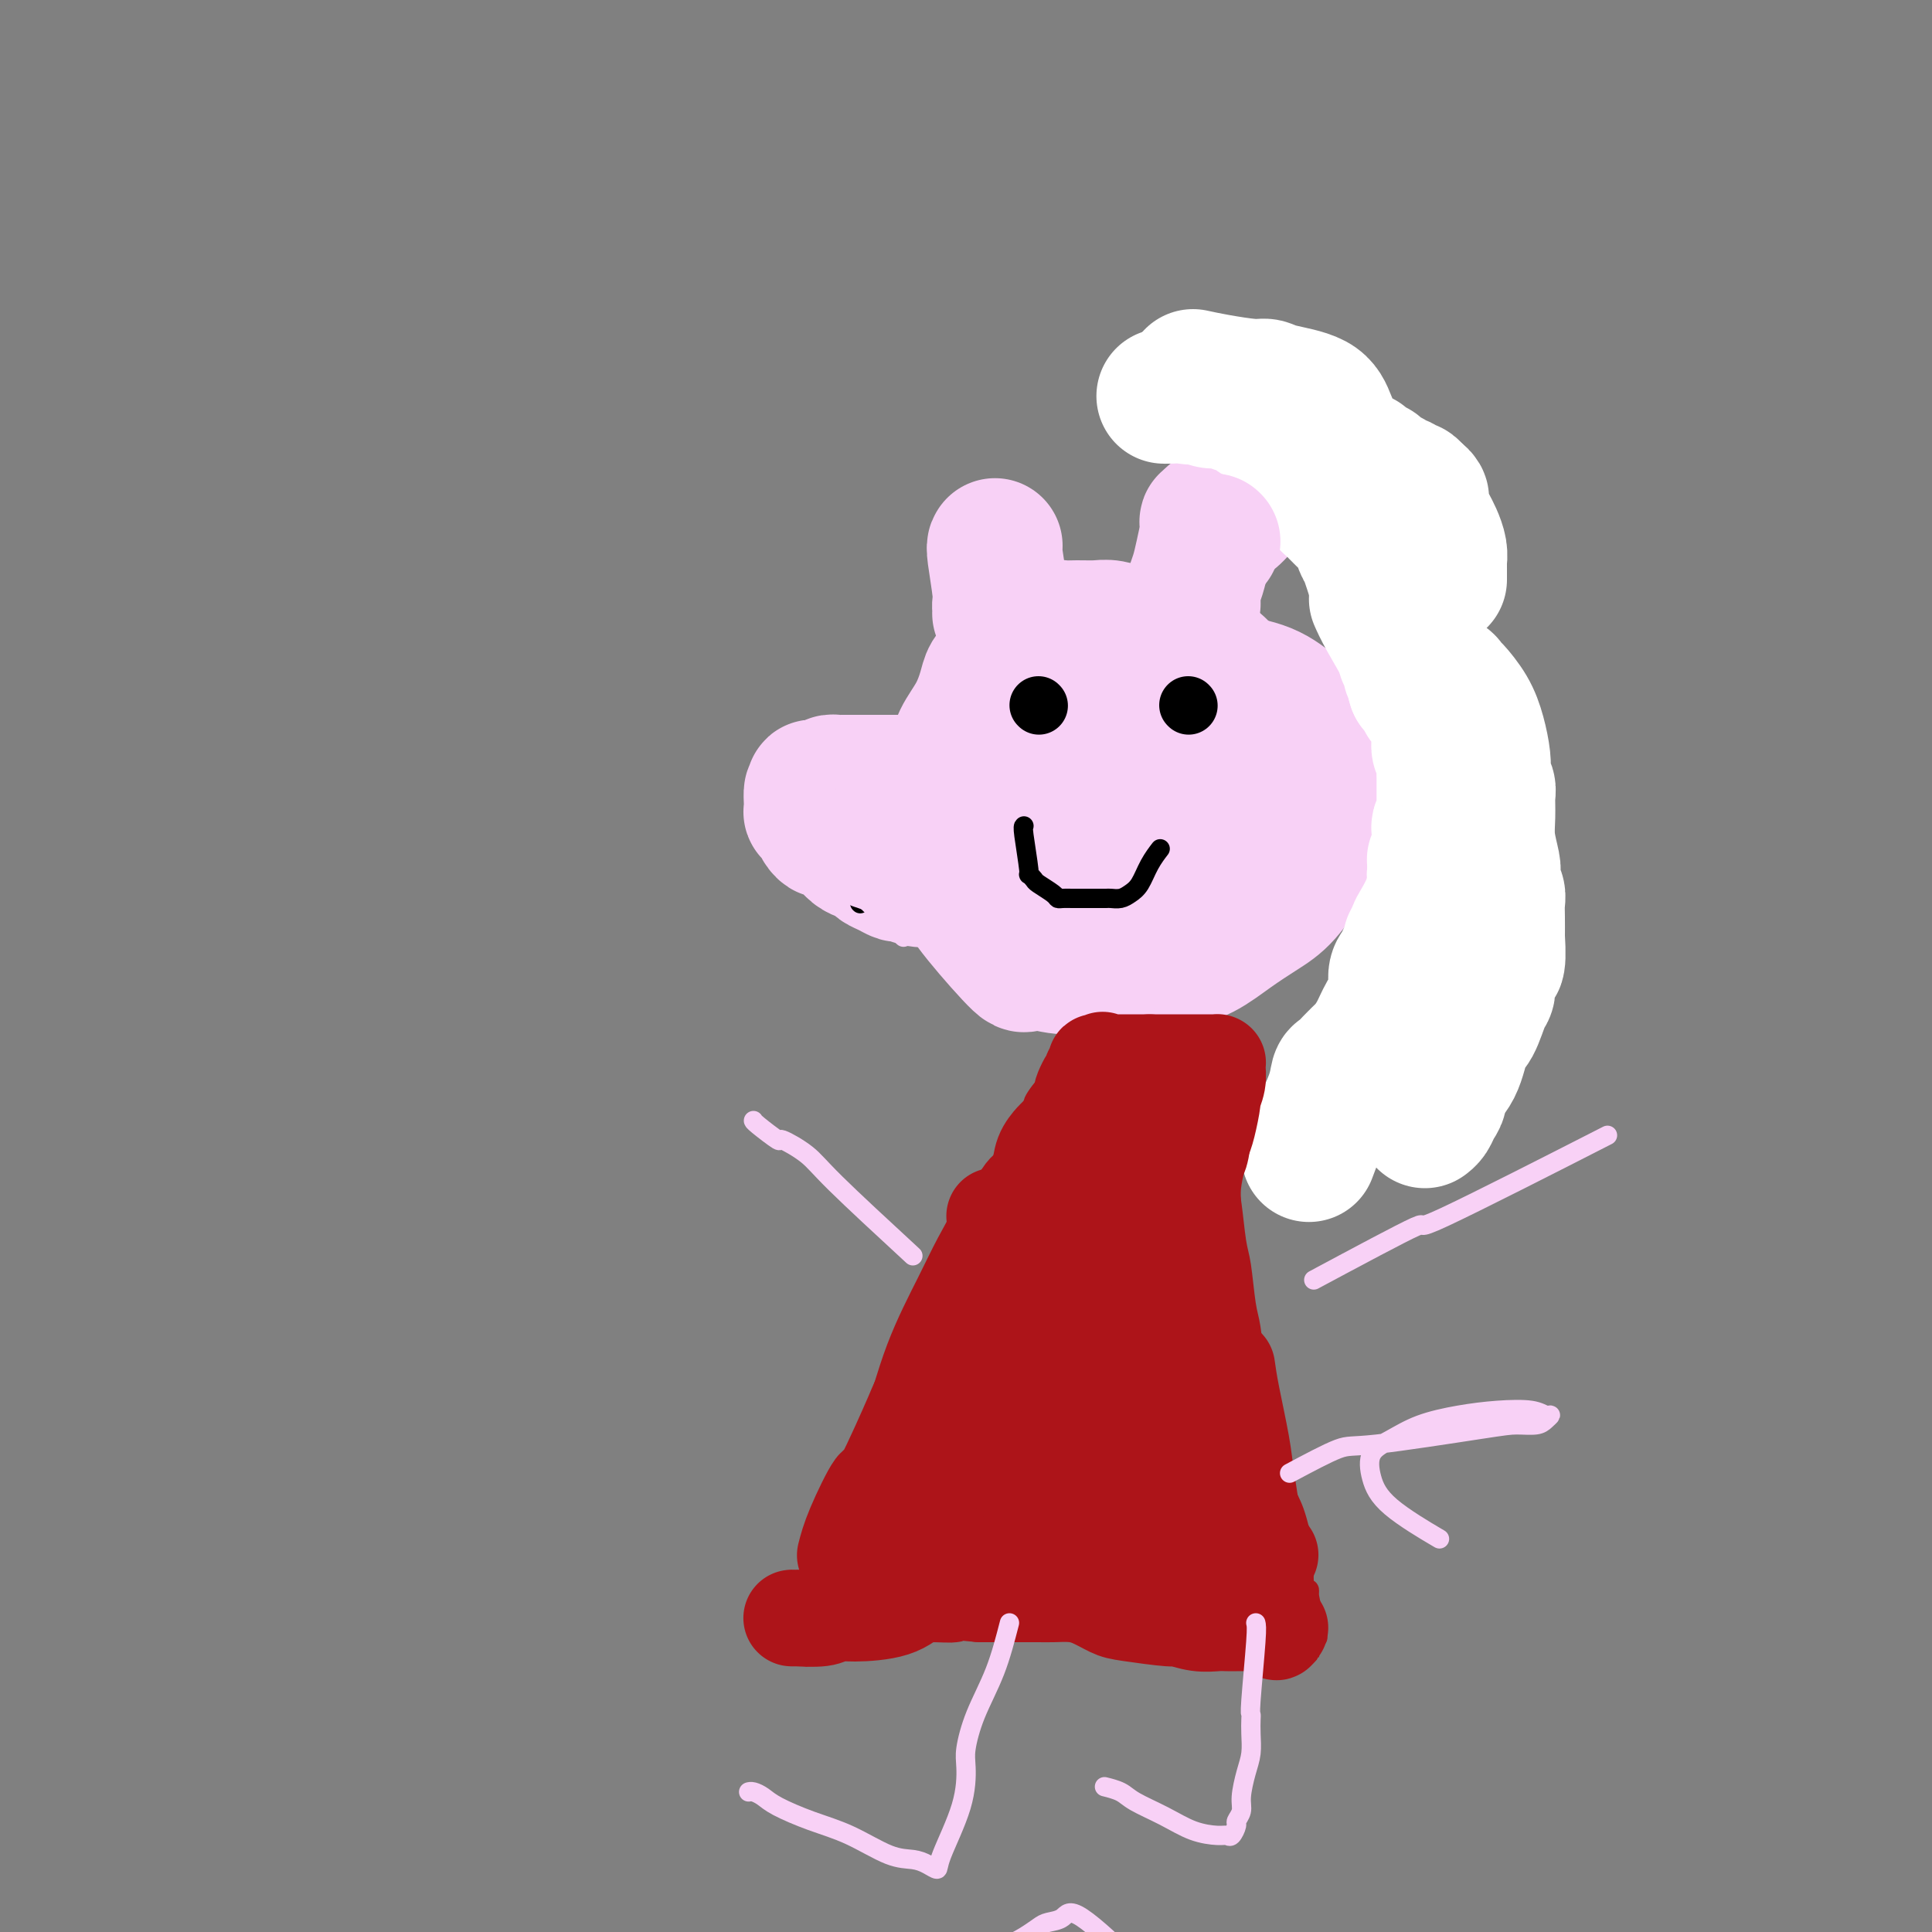<svg viewBox='0 0 400 400' version='1.1' xmlns='http://www.w3.org/2000/svg' xmlns:xlink='http://www.w3.org/1999/xlink'><rect x="0" y="0" width="400" height="400" fill="#808080" stroke="none"/><g fill='none' stroke='#000000' stroke-width='4' stroke-linecap='round' stroke-linejoin='round'><path d='M404,49c0.000,0.000 0.100,0.100 0.1,0.1'/></g>
<g fill='none' stroke='#F8D1F6' stroke-width='28' stroke-linecap='round' stroke-linejoin='round'><path d='M261,148c-1.415,-1.317 -2.830,-2.634 -4,-4c-1.170,-1.366 -2.094,-2.782 -3,-4c-0.906,-1.218 -1.792,-2.238 -3,-3c-1.208,-0.762 -2.736,-1.266 -4,-2c-1.264,-0.734 -2.262,-1.698 -3,-2c-0.738,-0.302 -1.216,0.059 -2,0c-0.784,-0.059 -1.875,-0.538 -3,-1c-1.125,-0.462 -2.286,-0.909 -3,-1c-0.714,-0.091 -0.981,0.172 -2,0c-1.019,-0.172 -2.789,-0.780 -4,-1c-1.211,-0.220 -1.864,-0.054 -3,0c-1.136,0.054 -2.754,-0.005 -4,0c-1.246,0.005 -2.119,0.074 -3,0c-0.881,-0.074 -1.770,-0.291 -3,0c-1.230,0.291 -2.801,1.091 -4,2c-1.199,0.909 -2.025,1.929 -3,3c-0.975,1.071 -2.100,2.194 -3,3c-0.900,0.806 -1.575,1.296 -2,2c-0.425,0.704 -0.598,1.622 -1,3c-0.402,1.378 -1.031,3.217 -2,5c-0.969,1.783 -2.277,3.509 -3,5c-0.723,1.491 -0.862,2.745 -1,4'/><path d='M198,157c-1.541,3.678 -1.894,4.372 -2,6c-0.106,1.628 0.036,4.190 0,6c-0.036,1.810 -0.249,2.869 0,5c0.249,2.131 0.960,5.335 2,8c1.040,2.665 2.408,4.791 5,8c2.592,3.209 6.407,7.501 8,9c1.593,1.499 0.963,0.206 2,0c1.037,-0.206 3.742,0.674 6,1c2.258,0.326 4.069,0.097 6,0c1.931,-0.097 3.981,-0.062 6,0c2.019,0.062 4.006,0.151 6,0c1.994,-0.151 3.995,-0.543 6,-1c2.005,-0.457 4.014,-0.978 6,-2c1.986,-1.022 3.949,-2.545 6,-4c2.051,-1.455 4.188,-2.843 6,-4c1.812,-1.157 3.298,-2.083 5,-4c1.702,-1.917 3.620,-4.826 5,-7c1.380,-2.174 2.221,-3.614 3,-5c0.779,-1.386 1.496,-2.719 2,-4c0.504,-1.281 0.793,-2.509 1,-4c0.207,-1.491 0.330,-3.246 0,-5c-0.330,-1.754 -1.115,-3.505 -2,-5c-0.885,-1.495 -1.872,-2.732 -3,-4c-1.128,-1.268 -2.396,-2.568 -4,-4c-1.604,-1.432 -3.542,-2.995 -6,-4c-2.458,-1.005 -5.435,-1.452 -8,-2c-2.565,-0.548 -4.718,-1.197 -7,-1c-2.282,0.197 -4.694,1.238 -7,2c-2.306,0.762 -4.505,1.244 -7,3c-2.495,1.756 -5.284,4.788 -7,7c-1.716,2.212 -2.358,3.606 -3,5'/><path d='M223,157c-2.269,4.099 -2.941,8.347 -3,11c-0.059,2.653 0.495,3.713 1,7c0.505,3.287 0.961,8.802 4,13c3.039,4.198 8.662,7.079 12,7c3.338,-0.079 4.391,-3.117 6,-5c1.609,-1.883 3.775,-2.612 6,-5c2.225,-2.388 4.511,-6.436 6,-9c1.489,-2.564 2.183,-3.645 3,-6c0.817,-2.355 1.757,-5.983 2,-8c0.243,-2.017 -0.212,-2.423 -1,-4c-0.788,-1.577 -1.910,-4.324 -3,-6c-1.090,-1.676 -2.150,-2.281 -4,-3c-1.850,-0.719 -4.491,-1.552 -7,-2c-2.509,-0.448 -4.885,-0.511 -8,0c-3.115,0.511 -6.967,1.598 -10,3c-3.033,1.402 -5.246,3.121 -7,5c-1.754,1.879 -3.047,3.919 -4,5c-0.953,1.081 -1.565,1.202 -2,2c-0.435,0.798 -0.694,2.274 0,4c0.694,1.726 2.342,3.703 3,5c0.658,1.297 0.326,1.914 4,4c3.674,2.086 11.355,5.640 16,7c4.645,1.360 6.256,0.525 9,-1c2.744,-1.525 6.621,-3.741 9,-6c2.379,-2.259 3.260,-4.560 4,-7c0.740,-2.440 1.339,-5.018 1,-7c-0.339,-1.982 -1.617,-3.366 -3,-5c-1.383,-1.634 -2.872,-3.517 -5,-5c-2.128,-1.483 -4.894,-2.567 -8,-3c-3.106,-0.433 -6.553,-0.217 -10,0'/><path d='M234,148c-4.443,-0.036 -6.550,1.374 -9,3c-2.450,1.626 -5.244,3.467 -7,5c-1.756,1.533 -2.473,2.759 -3,4c-0.527,1.241 -0.865,2.497 -1,3c-0.135,0.503 -0.068,0.251 0,0'/><path d='M242,157c-2.114,1.672 -4.227,3.345 -5,4c-0.773,0.655 -0.204,0.294 -1,2c-0.796,1.706 -2.956,5.480 -4,8c-1.044,2.520 -0.973,3.786 -1,5c-0.027,1.214 -0.152,2.377 0,3c0.152,0.623 0.579,0.706 1,1c0.421,0.294 0.834,0.798 1,1c0.166,0.202 0.083,0.101 0,0'/><path d='M206,113c-0.113,0.138 -0.226,0.275 0,2c0.226,1.725 0.793,5.037 1,7c0.207,1.963 0.056,2.579 0,3c-0.056,0.421 -0.015,0.649 0,1c0.015,0.351 0.004,0.825 0,1c-0.004,0.175 -0.001,0.050 0,0c0.001,-0.050 0.001,-0.025 0,0'/><path d='M257,105c-0.787,0.848 -1.574,1.695 -2,2c-0.426,0.305 -0.493,0.067 -1,0c-0.507,-0.067 -1.456,0.038 -2,0c-0.544,-0.038 -0.685,-0.219 -1,0c-0.315,0.219 -0.805,0.838 -1,1c-0.195,0.162 -0.094,-0.132 0,0c0.094,0.132 0.183,0.690 0,2c-0.183,1.310 -0.637,3.373 -1,5c-0.363,1.627 -0.633,2.818 -1,4c-0.367,1.182 -0.830,2.355 -1,3c-0.170,0.645 -0.045,0.760 0,1c0.045,0.240 0.012,0.603 0,1c-0.012,0.397 -0.003,0.828 0,1c0.003,0.172 0.002,0.086 0,0'/><path d='M200,162c-1.435,0.000 -2.870,0.000 -4,0c-1.130,-0.000 -1.955,-0.000 -2,0c-0.045,0.000 0.689,0.000 0,0c-0.689,-0.000 -2.800,-0.000 -4,0c-1.200,0.000 -1.490,0.000 -2,0c-0.510,-0.000 -1.240,-0.000 -2,0c-0.760,0.000 -1.551,0.000 -2,0c-0.449,-0.000 -0.558,-0.000 -1,0c-0.442,0.000 -1.218,0.000 -2,0c-0.782,-0.000 -1.572,-0.000 -2,0c-0.428,0.000 -0.496,0.000 -1,0c-0.504,-0.000 -1.444,-0.001 -2,0c-0.556,0.001 -0.726,0.003 -1,0c-0.274,-0.003 -0.651,-0.011 -1,0c-0.349,0.011 -0.671,0.041 -1,0c-0.329,-0.041 -0.665,-0.155 -1,0c-0.335,0.155 -0.667,0.577 -1,1'/><path d='M171,163c-4.668,0.088 -1.839,-0.193 -1,0c0.839,0.193 -0.312,0.860 -1,1c-0.688,0.140 -0.913,-0.248 -1,0c-0.087,0.248 -0.034,1.131 0,2c0.034,0.869 0.051,1.726 0,2c-0.051,0.274 -0.170,-0.033 0,0c0.170,0.033 0.630,0.407 1,1c0.370,0.593 0.651,1.405 1,2c0.349,0.595 0.764,0.971 1,1c0.236,0.029 0.291,-0.291 1,0c0.709,0.291 2.073,1.191 3,2c0.927,0.809 1.417,1.526 2,2c0.583,0.474 1.260,0.705 2,1c0.740,0.295 1.544,0.652 2,1c0.456,0.348 0.563,0.685 1,1c0.437,0.315 1.204,0.606 2,1c0.796,0.394 1.621,0.890 2,1c0.379,0.110 0.314,-0.167 1,0c0.686,0.167 2.124,0.777 3,1c0.876,0.223 1.188,0.060 2,0c0.812,-0.060 2.122,-0.015 3,0c0.878,0.015 1.323,0.000 2,0c0.677,-0.000 1.585,0.015 2,0c0.415,-0.015 0.338,-0.059 1,0c0.662,0.059 2.064,0.222 3,0c0.936,-0.222 1.406,-0.829 2,-1c0.594,-0.171 1.313,0.094 2,0c0.687,-0.094 1.344,-0.547 2,-1'/><path d='M209,180c3.823,-0.182 0.881,-0.637 0,-1c-0.881,-0.363 0.300,-0.633 1,-1c0.700,-0.367 0.919,-0.829 1,-1c0.081,-0.171 0.023,-0.049 0,0c-0.023,0.049 -0.012,0.024 0,0'/></g>
<g fill='none' stroke='#FFFFFF' stroke-width='28' stroke-linecap='round' stroke-linejoin='round'><path d='M285,124c0.430,0.975 0.860,1.950 2,4c1.140,2.050 2.992,5.175 4,7c1.008,1.825 1.174,2.349 2,3c0.826,0.651 2.314,1.429 3,2c0.686,0.571 0.572,0.935 1,1c0.428,0.065 1.400,-0.168 2,0c0.600,0.168 0.830,0.737 1,1c0.170,0.263 0.280,0.221 1,1c0.720,0.779 2.048,2.379 3,4c0.952,1.621 1.527,3.264 2,5c0.473,1.736 0.845,3.566 1,5c0.155,1.434 0.094,2.472 0,3c-0.094,0.528 -0.222,0.544 0,1c0.222,0.456 0.795,1.351 1,2c0.205,0.649 0.041,1.052 0,2c-0.041,0.948 0.041,2.442 0,4c-0.041,1.558 -0.203,3.180 0,5c0.203,1.820 0.772,3.838 1,5c0.228,1.162 0.114,1.468 0,2c-0.114,0.532 -0.227,1.289 0,2c0.227,0.711 0.793,1.376 1,2c0.207,0.624 0.056,1.206 0,2c-0.056,0.794 -0.016,1.798 0,3c0.016,1.202 0.008,2.601 0,4'/><path d='M310,194c0.456,7.493 -0.406,5.226 -1,5c-0.594,-0.226 -0.922,1.588 -1,3c-0.078,1.412 0.094,2.422 0,3c-0.094,0.578 -0.453,0.725 -1,2c-0.547,1.275 -1.280,3.678 -2,5c-0.720,1.322 -1.425,1.561 -2,3c-0.575,1.439 -1.018,4.077 -2,6c-0.982,1.923 -2.501,3.132 -3,4c-0.499,0.868 0.024,1.396 0,2c-0.024,0.604 -0.594,1.286 -1,2c-0.406,0.714 -0.648,1.462 -1,2c-0.352,0.538 -0.815,0.868 -1,1c-0.185,0.132 -0.093,0.066 0,0'/><path d='M271,239c0.532,-1.438 1.063,-2.875 2,-5c0.937,-2.125 2.278,-4.936 3,-7c0.722,-2.064 0.824,-3.379 1,-4c0.176,-0.621 0.428,-0.546 1,-1c0.572,-0.454 1.466,-1.436 2,-2c0.534,-0.564 0.709,-0.709 1,-1c0.291,-0.291 0.699,-0.727 1,-1c0.301,-0.273 0.497,-0.384 1,-1c0.503,-0.616 1.315,-1.736 2,-3c0.685,-1.264 1.244,-2.671 2,-4c0.756,-1.329 1.709,-2.579 2,-4c0.291,-1.421 -0.081,-3.015 0,-4c0.081,-0.985 0.614,-1.363 1,-2c0.386,-0.637 0.625,-1.532 1,-2c0.375,-0.468 0.887,-0.508 1,-1c0.113,-0.492 -0.173,-1.436 0,-2c0.173,-0.564 0.807,-0.749 1,-1c0.193,-0.251 -0.053,-0.567 0,-1c0.053,-0.433 0.406,-0.982 1,-2c0.594,-1.018 1.429,-2.505 2,-4c0.571,-1.495 0.877,-2.999 1,-4c0.123,-1.001 0.061,-1.501 0,-2'/><path d='M297,181c1.177,-4.507 0.118,-3.274 0,-3c-0.118,0.274 0.704,-0.413 1,-1c0.296,-0.587 0.065,-1.076 0,-2c-0.065,-0.924 0.035,-2.284 0,-3c-0.035,-0.716 -0.206,-0.789 0,-1c0.206,-0.211 0.787,-0.560 1,-1c0.213,-0.440 0.057,-0.970 0,-1c-0.057,-0.030 -0.016,0.442 0,0c0.016,-0.442 0.005,-1.796 0,-3c-0.005,-1.204 -0.005,-2.258 0,-3c0.005,-0.742 0.015,-1.172 0,-2c-0.015,-0.828 -0.057,-2.053 0,-3c0.057,-0.947 0.211,-1.614 0,-2c-0.211,-0.386 -0.789,-0.489 -1,-1c-0.211,-0.511 -0.057,-1.428 0,-2c0.057,-0.572 0.016,-0.797 0,-1c-0.016,-0.203 -0.008,-0.384 0,-1c0.008,-0.616 0.017,-1.667 0,-2c-0.017,-0.333 -0.061,0.052 0,0c0.061,-0.052 0.228,-0.540 0,-1c-0.228,-0.460 -0.850,-0.893 -1,-1c-0.150,-0.107 0.171,0.112 0,0c-0.171,-0.112 -0.833,-0.555 -1,-1c-0.167,-0.445 0.163,-0.893 0,-1c-0.163,-0.107 -0.817,0.126 -1,0c-0.183,-0.126 0.105,-0.611 0,-1c-0.105,-0.389 -0.601,-0.683 -1,-1c-0.399,-0.317 -0.699,-0.659 -1,-1'/><path d='M293,142c-0.863,-2.588 -0.021,-1.058 0,-1c0.021,0.058 -0.778,-1.356 -1,-2c-0.222,-0.644 0.132,-0.520 0,-1c-0.132,-0.480 -0.752,-1.566 -1,-2c-0.248,-0.434 -0.124,-0.217 0,0'/><path d='M247,78c1.401,0.304 2.802,0.608 5,1c2.198,0.392 5.194,0.873 7,1c1.806,0.127 2.423,-0.100 3,0c0.577,0.100 1.114,0.527 3,1c1.886,0.473 5.121,0.991 7,2c1.879,1.009 2.401,2.509 3,4c0.599,1.491 1.274,2.973 2,4c0.726,1.027 1.503,1.599 2,2c0.497,0.401 0.716,0.632 1,1c0.284,0.368 0.635,0.872 1,1c0.365,0.128 0.746,-0.119 1,0c0.254,0.119 0.383,0.605 1,1c0.617,0.395 1.724,0.698 2,1c0.276,0.302 -0.277,0.602 0,1c0.277,0.398 1.384,0.895 2,1c0.616,0.105 0.743,-0.183 1,0c0.257,0.183 0.646,0.836 1,1c0.354,0.164 0.672,-0.162 1,0c0.328,0.162 0.665,0.813 1,1c0.335,0.187 0.667,-0.089 1,0c0.333,0.089 0.666,0.545 1,1'/><path d='M293,102c2.035,1.380 1.124,1.332 1,2c-0.124,0.668 0.541,2.054 1,3c0.459,0.946 0.711,1.454 1,2c0.289,0.546 0.613,1.130 1,2c0.387,0.870 0.836,2.026 1,3c0.164,0.974 0.044,1.766 0,2c-0.044,0.234 -0.012,-0.091 0,0c0.012,0.091 0.003,0.599 0,1c-0.003,0.401 -0.001,0.695 0,1c0.001,0.305 0.000,0.621 0,1c-0.000,0.379 -0.000,0.823 0,1c0.000,0.177 0.000,0.089 0,0'/><path d='M285,121c-0.756,-2.394 -1.512,-4.788 -2,-6c-0.488,-1.212 -0.708,-1.242 -1,-2c-0.292,-0.758 -0.656,-2.245 -1,-3c-0.344,-0.755 -0.669,-0.779 -1,-1c-0.331,-0.221 -0.668,-0.638 -1,-1c-0.332,-0.362 -0.658,-0.669 -1,-1c-0.342,-0.331 -0.700,-0.685 -1,-1c-0.300,-0.315 -0.541,-0.592 -1,-1c-0.459,-0.408 -1.134,-0.948 -2,-2c-0.866,-1.052 -1.923,-2.615 -3,-4c-1.077,-1.385 -2.175,-2.593 -3,-4c-0.825,-1.407 -1.376,-3.012 -2,-4c-0.624,-0.988 -1.322,-1.360 -2,-2c-0.678,-0.640 -1.335,-1.549 -2,-2c-0.665,-0.451 -1.337,-0.446 -2,-1c-0.663,-0.554 -1.319,-1.668 -2,-2c-0.681,-0.332 -1.389,0.117 -2,0c-0.611,-0.117 -1.126,-0.801 -2,-1c-0.874,-0.199 -2.107,0.086 -3,0c-0.893,-0.086 -1.447,-0.543 -2,-1'/><path d='M249,82c-3.006,-1.392 -2.021,-0.373 -2,0c0.021,0.373 -0.922,0.100 -2,0c-1.078,-0.100 -2.290,-0.027 -3,0c-0.710,0.027 -0.917,0.008 -1,0c-0.083,-0.008 -0.041,-0.004 0,0'/></g>
<g fill='none' stroke='#F8D1F6' stroke-width='28' stroke-linecap='round' stroke-linejoin='round'><path d='M251,112c0.000,0.000 0.100,0.100 0.1,0.1'/></g>
<g fill='none' stroke='#000000' stroke-width='4' stroke-linecap='round' stroke-linejoin='round'><path d='M175,164c0.000,0.000 0.100,0.100 0.1,0.1'/><path d='M178,187c0.000,0.000 0.100,0.100 0.1,0.1'/></g>
<g fill='none' stroke='#000000' stroke-width='12' stroke-linecap='round' stroke-linejoin='round'><path d='M215,146c0.000,0.000 0.100,0.100 0.1,0.1'/><path d='M246,146c0.000,0.000 0.100,0.100 0.1,0.1'/></g>
<g fill='none' stroke='#000000' stroke-width='4' stroke-linecap='round' stroke-linejoin='round'><path d='M212,171c-0.121,0.076 -0.242,0.152 0,2c0.242,1.848 0.846,5.468 1,7c0.154,1.532 -0.141,0.974 0,1c0.141,0.026 0.720,0.634 1,1c0.280,0.366 0.263,0.490 1,1c0.737,0.510 2.229,1.404 3,2c0.771,0.596 0.822,0.892 1,1c0.178,0.108 0.484,0.029 1,0c0.516,-0.029 1.241,-0.008 2,0c0.759,0.008 1.550,0.002 2,0c0.450,-0.002 0.557,0.000 1,0c0.443,-0.000 1.221,-0.003 2,0c0.779,0.003 1.560,0.010 2,0c0.440,-0.010 0.540,-0.039 1,0c0.460,0.039 1.279,0.147 2,0c0.721,-0.147 1.342,-0.548 2,-1c0.658,-0.452 1.352,-0.956 2,-2c0.648,-1.044 1.252,-2.627 2,-4c0.748,-1.373 1.642,-2.535 2,-3c0.358,-0.465 0.179,-0.232 0,0'/></g>
<g fill='none' stroke='#F8D1F6' stroke-width='4' stroke-linecap='round' stroke-linejoin='round'><path d='M188,170c-0.229,0.116 -0.459,0.231 -1,0c-0.541,-0.231 -1.395,-0.809 -2,-1c-0.605,-0.191 -0.963,0.005 -1,0c-0.037,-0.005 0.247,-0.210 0,0c-0.247,0.210 -1.026,0.834 -1,1c0.026,0.166 0.858,-0.127 1,0c0.142,0.127 -0.404,0.675 0,1c0.404,0.325 1.759,0.428 3,1c1.241,0.572 2.368,1.614 3,2c0.632,0.386 0.770,0.114 1,0c0.230,-0.114 0.553,-0.072 1,0c0.447,0.072 1.018,0.174 1,0c-0.018,-0.174 -0.626,-0.624 -1,-1c-0.374,-0.376 -0.513,-0.677 -1,-1c-0.487,-0.323 -1.321,-0.667 -2,-1c-0.679,-0.333 -1.203,-0.656 -2,-1c-0.797,-0.344 -1.869,-0.708 -3,-1c-1.131,-0.292 -2.323,-0.512 -3,-1c-0.677,-0.488 -0.838,-1.244 -1,-2'/><path d='M180,166c-2.409,-1.168 -1.931,-0.087 -2,0c-0.069,0.087 -0.684,-0.819 -1,-1c-0.316,-0.181 -0.331,0.365 -1,0c-0.669,-0.365 -1.990,-1.640 -1,1c0.990,2.640 4.293,9.194 6,12c1.707,2.806 1.819,1.862 2,2c0.181,0.138 0.430,1.356 1,2c0.570,0.644 1.459,0.714 2,1c0.541,0.286 0.734,0.789 1,1c0.266,0.211 0.605,0.128 1,0c0.395,-0.128 0.845,-0.303 1,-1c0.155,-0.697 0.015,-1.916 0,-3c-0.015,-1.084 0.094,-2.035 0,-3c-0.094,-0.965 -0.391,-1.946 -1,-3c-0.609,-1.054 -1.529,-2.181 -2,-3c-0.471,-0.819 -0.493,-1.330 -1,-2c-0.507,-0.670 -1.497,-1.500 -2,-2c-0.503,-0.500 -0.517,-0.669 -1,-1c-0.483,-0.331 -1.436,-0.823 -2,-1c-0.564,-0.177 -0.740,-0.040 -1,0c-0.260,0.040 -0.603,-0.019 -1,0c-0.397,0.019 -0.846,0.116 -1,1c-0.154,0.884 -0.011,2.555 0,4c0.011,1.445 -0.110,2.664 0,4c0.110,1.336 0.449,2.789 1,4c0.551,1.211 1.313,2.181 2,3c0.687,0.819 1.297,1.488 2,2c0.703,0.512 1.497,0.869 2,1c0.503,0.131 0.715,0.038 1,0c0.285,-0.038 0.642,-0.019 1,0'/><path d='M186,184c1.613,0.768 1.647,-0.313 2,-1c0.353,-0.687 1.025,-0.979 1,-2c-0.025,-1.021 -0.746,-2.771 -1,-4c-0.254,-1.229 -0.042,-1.938 -1,-3c-0.958,-1.062 -3.085,-2.478 -4,-3c-0.915,-0.522 -0.617,-0.150 -1,0c-0.383,0.150 -1.447,0.079 -2,0c-0.553,-0.079 -0.594,-0.166 -1,0c-0.406,0.166 -1.178,0.587 -2,1c-0.822,0.413 -1.695,0.820 -2,2c-0.305,1.180 -0.041,3.133 0,4c0.041,0.867 -0.140,0.648 0,1c0.140,0.352 0.600,1.275 1,2c0.400,0.725 0.741,1.252 1,2c0.259,0.748 0.438,1.716 1,2c0.562,0.284 1.509,-0.116 2,0c0.491,0.116 0.528,0.749 1,1c0.472,0.251 1.380,0.121 2,0c0.620,-0.121 0.951,-0.232 1,0c0.049,0.232 -0.186,0.808 0,1c0.186,0.192 0.793,-0.000 1,0c0.207,0.000 0.014,0.192 0,0c-0.014,-0.192 0.151,-0.770 0,-1c-0.151,-0.230 -0.618,-0.114 -1,0c-0.382,0.114 -0.680,0.227 -1,0c-0.320,-0.227 -0.663,-0.793 -1,-1c-0.337,-0.207 -0.668,-0.056 -1,0c-0.332,0.056 -0.666,0.015 -1,0c-0.334,-0.015 -0.667,-0.004 -1,0c-0.333,0.004 -0.667,0.002 -1,0'/><path d='M178,185c-0.687,-0.154 0.596,-0.040 1,0c0.404,0.040 -0.071,0.005 0,0c0.071,-0.005 0.689,0.019 1,0c0.311,-0.019 0.316,-0.080 1,0c0.684,0.080 2.049,0.302 3,0c0.951,-0.302 1.489,-1.127 2,-2c0.511,-0.873 0.996,-1.795 1,-3c0.004,-1.205 -0.471,-2.694 -1,-4c-0.529,-1.306 -1.111,-2.429 -2,-4c-0.889,-1.571 -2.083,-3.588 -3,-5c-0.917,-1.412 -1.556,-2.218 -2,-3c-0.444,-0.782 -0.694,-1.542 -1,-2c-0.306,-0.458 -0.667,-0.616 -1,-1c-0.333,-0.384 -0.637,-0.995 -1,-1c-0.363,-0.005 -0.784,0.597 -1,1c-0.216,0.403 -0.226,0.609 0,2c0.226,1.391 0.687,3.969 1,6c0.313,2.031 0.479,3.515 1,5c0.521,1.485 1.397,2.973 2,4c0.603,1.027 0.932,1.595 1,2c0.068,0.405 -0.125,0.649 0,1c0.125,0.351 0.566,0.810 1,1c0.434,0.190 0.860,0.112 1,0c0.140,-0.112 -0.005,-0.257 0,-1c0.005,-0.743 0.160,-2.084 0,-3c-0.160,-0.916 -0.634,-1.409 -1,-2c-0.366,-0.591 -0.624,-1.282 -1,-2c-0.376,-0.718 -0.870,-1.462 -1,-2c-0.130,-0.538 0.106,-0.868 0,-1c-0.106,-0.132 -0.553,-0.066 -1,0'/><path d='M178,171c-0.767,-1.183 -0.686,-0.639 -1,0c-0.314,0.639 -1.024,1.375 0,4c1.024,2.625 3.782,7.139 5,9c1.218,1.861 0.895,1.067 1,1c0.105,-0.067 0.638,0.592 1,1c0.362,0.408 0.554,0.566 0,0c-0.554,-0.566 -1.854,-1.855 -3,-3c-1.146,-1.145 -2.139,-2.147 -3,-3c-0.861,-0.853 -1.591,-1.558 -2,-2c-0.409,-0.442 -0.497,-0.623 -1,-1c-0.503,-0.377 -1.419,-0.951 -2,-1c-0.581,-0.049 -0.825,0.428 -1,1c-0.175,0.572 -0.280,1.238 0,2c0.280,0.762 0.946,1.619 1,2c0.054,0.381 -0.506,0.284 0,1c0.506,0.716 2.076,2.244 3,3c0.924,0.756 1.203,0.738 2,1c0.797,0.262 2.111,0.802 3,1c0.889,0.198 1.351,0.053 2,0c0.649,-0.053 1.485,-0.014 2,0c0.515,0.014 0.710,0.005 1,0c0.290,-0.005 0.675,-0.004 1,0c0.325,0.004 0.590,0.012 1,0c0.410,-0.012 0.966,-0.045 1,0c0.034,0.045 -0.452,0.166 -1,0c-0.548,-0.166 -1.156,-0.619 -2,-1c-0.844,-0.381 -1.922,-0.691 -3,-1'/><path d='M183,185c-0.881,-0.300 -0.585,-0.051 -1,0c-0.415,0.051 -1.542,-0.097 -2,0c-0.458,0.097 -0.246,0.438 -1,0c-0.754,-0.438 -2.472,-1.656 -1,0c1.472,1.656 6.135,6.188 8,8c1.865,1.812 0.933,0.906 0,0'/></g>
<g fill='none' stroke='#AD1419' stroke-width='4' stroke-linecap='round' stroke-linejoin='round'><path d='M224,214c-1.214,1.307 -2.428,2.613 -3,4c-0.572,1.387 -0.500,2.854 -1,4c-0.500,1.146 -1.570,1.970 -2,2c-0.430,0.030 -0.219,-0.735 -1,0c-0.781,0.735 -2.552,2.971 -3,4c-0.448,1.029 0.428,0.850 0,2c-0.428,1.150 -2.159,3.627 -3,5c-0.841,1.373 -0.792,1.640 -1,2c-0.208,0.360 -0.673,0.811 -1,1c-0.327,0.189 -0.518,0.117 -1,1c-0.482,0.883 -1.256,2.723 -2,4c-0.744,1.277 -1.456,1.991 -2,3c-0.544,1.009 -0.918,2.314 -1,3c-0.082,0.686 0.129,0.754 0,1c-0.129,0.246 -0.599,0.670 -1,1c-0.401,0.330 -0.733,0.564 -1,1c-0.267,0.436 -0.468,1.073 -1,2c-0.532,0.927 -1.395,2.145 -2,3c-0.605,0.855 -0.953,1.348 -1,2c-0.047,0.652 0.209,1.462 0,2c-0.209,0.538 -0.881,0.804 -1,1c-0.119,0.196 0.314,0.322 0,1c-0.314,0.678 -1.375,1.908 -2,3c-0.625,1.092 -0.812,2.046 -1,3'/><path d='M193,269c-4.955,9.074 -1.842,4.258 -1,3c0.842,-1.258 -0.586,1.043 -1,2c-0.414,0.957 0.187,0.570 0,1c-0.187,0.430 -1.164,1.675 -2,4c-0.836,2.325 -1.533,5.729 -2,7c-0.467,1.271 -0.703,0.410 -1,1c-0.297,0.590 -0.653,2.633 -1,4c-0.347,1.367 -0.684,2.059 -1,3c-0.316,0.941 -0.609,2.131 -1,3c-0.391,0.869 -0.878,1.417 -1,2c-0.122,0.583 0.121,1.202 0,2c-0.121,0.798 -0.606,1.775 -1,3c-0.394,1.225 -0.697,2.698 -1,4c-0.303,1.302 -0.606,2.435 -1,3c-0.394,0.565 -0.879,0.564 -1,1c-0.121,0.436 0.121,1.311 0,2c-0.121,0.689 -0.606,1.193 -1,2c-0.394,0.807 -0.698,1.918 -1,3c-0.302,1.082 -0.603,2.136 -1,3c-0.397,0.864 -0.891,1.538 -1,2c-0.109,0.462 0.167,0.711 0,1c-0.167,0.289 -0.776,0.616 -1,1c-0.224,0.384 -0.064,0.824 0,1c0.064,0.176 0.032,0.088 0,0'/><path d='M249,220c-0.006,-0.379 -0.013,-0.759 0,-1c0.013,-0.241 0.045,-0.344 0,0c-0.045,0.344 -0.167,1.134 0,2c0.167,0.866 0.622,1.807 1,3c0.378,1.193 0.679,2.639 1,4c0.321,1.361 0.663,2.637 1,4c0.337,1.363 0.668,2.814 1,5c0.332,2.186 0.666,5.106 1,7c0.334,1.894 0.667,2.760 1,5c0.333,2.240 0.667,5.852 1,8c0.333,2.148 0.667,2.830 1,5c0.333,2.170 0.667,5.828 1,8c0.333,2.172 0.667,2.858 1,5c0.333,2.142 0.666,5.740 1,8c0.334,2.260 0.670,3.183 1,4c0.330,0.817 0.654,1.530 1,3c0.346,1.470 0.713,3.699 1,5c0.287,1.301 0.494,1.674 1,4c0.506,2.326 1.313,6.605 2,9c0.687,2.395 1.255,2.905 2,5c0.745,2.095 1.668,5.776 2,8c0.332,2.224 0.075,2.992 0,4c-0.075,1.008 0.032,2.256 0,3c-0.032,0.744 -0.205,0.983 0,1c0.205,0.017 0.786,-0.188 1,0c0.214,0.188 0.061,0.768 0,1c-0.061,0.232 -0.031,0.116 0,0'/><path d='M271,330c3.466,17.274 1.129,5.459 0,1c-1.129,-4.459 -1.052,-1.563 -1,0c0.052,1.563 0.078,1.792 0,2c-0.078,0.208 -0.262,0.396 -1,1c-0.738,0.604 -2.032,1.626 -3,2c-0.968,0.374 -1.610,0.101 -2,0c-0.390,-0.101 -0.530,-0.030 -1,0c-0.470,0.030 -1.272,0.019 -2,0c-0.728,-0.019 -1.382,-0.045 -2,0c-0.618,0.045 -1.200,0.162 -2,0c-0.800,-0.162 -1.818,-0.603 -3,-1c-1.182,-0.397 -2.528,-0.752 -3,-1c-0.472,-0.248 -0.071,-0.391 -1,-1c-0.929,-0.609 -3.188,-1.684 -5,-2c-1.812,-0.316 -3.176,0.125 -5,0c-1.824,-0.125 -4.108,-0.818 -6,-1c-1.892,-0.182 -3.392,0.148 -5,0c-1.608,-0.148 -3.322,-0.772 -5,-1c-1.678,-0.228 -3.318,-0.060 -5,0c-1.682,0.060 -3.406,0.012 -5,0c-1.594,-0.012 -3.058,0.011 -5,0c-1.942,-0.011 -4.360,-0.056 -6,0c-1.640,0.056 -2.500,0.212 -4,0c-1.500,-0.212 -3.640,-0.793 -5,-1c-1.360,-0.207 -1.939,-0.042 -3,0c-1.061,0.042 -2.604,-0.040 -4,0c-1.396,0.040 -2.645,0.203 -4,0c-1.355,-0.203 -2.816,-0.772 -4,-1c-1.184,-0.228 -2.092,-0.114 -3,0'/><path d='M176,327c-11.178,-0.622 -4.622,-0.178 -2,0c2.622,0.178 1.311,0.089 0,0'/></g>
<g fill='none' stroke='#AD1419' stroke-width='20' stroke-linecap='round' stroke-linejoin='round'><path d='M237,262c-1.957,3.680 -3.915,7.360 -8,13c-4.085,5.640 -10.298,13.240 -14,19c-3.702,5.760 -4.892,9.680 -6,13c-1.108,3.320 -2.135,6.039 -3,7c-0.865,0.961 -1.567,0.163 -2,1c-0.433,0.837 -0.596,3.308 1,0c1.596,-3.308 4.949,-12.396 7,-20c2.051,-7.604 2.798,-13.725 4,-19c1.202,-5.275 2.860,-9.703 4,-13c1.140,-3.297 1.764,-5.462 2,-7c0.236,-1.538 0.086,-2.448 0,-2c-0.086,0.448 -0.107,2.256 -1,4c-0.893,1.744 -2.659,3.425 -5,7c-2.341,3.575 -5.257,9.046 -8,14c-2.743,4.954 -5.313,9.393 -8,14c-2.687,4.607 -5.491,9.382 -8,13c-2.509,3.618 -4.723,6.077 -6,8c-1.277,1.923 -1.618,3.309 -2,4c-0.382,0.691 -0.807,0.688 -1,1c-0.193,0.312 -0.155,0.939 0,1c0.155,0.061 0.426,-0.445 1,-1c0.574,-0.555 1.450,-1.159 3,-3c1.550,-1.841 3.775,-4.921 6,-8'/><path d='M193,308c2.669,-3.816 4.841,-8.357 7,-13c2.159,-4.643 4.306,-9.390 6,-14c1.694,-4.610 2.934,-9.085 4,-12c1.066,-2.915 1.956,-4.271 2,-4c0.044,0.271 -0.760,2.167 -1,3c-0.240,0.833 0.084,0.601 -2,3c-2.084,2.399 -6.575,7.427 -10,12c-3.425,4.573 -5.783,8.690 -8,13c-2.217,4.310 -4.293,8.815 -6,12c-1.707,3.185 -3.044,5.052 -4,6c-0.956,0.948 -1.532,0.977 -2,1c-0.468,0.023 -0.828,0.040 -1,0c-0.172,-0.040 -0.155,-0.136 0,0c0.155,0.136 0.450,0.503 1,0c0.550,-0.503 1.357,-1.875 3,-5c1.643,-3.125 4.122,-8.002 6,-13c1.878,-4.998 3.155,-10.117 5,-15c1.845,-4.883 4.260,-9.530 6,-13c1.740,-3.470 2.807,-5.764 4,-8c1.193,-2.236 2.512,-4.416 3,-6c0.488,-1.584 0.143,-2.574 0,-3c-0.143,-0.426 -0.085,-0.289 0,0c0.085,0.289 0.198,0.730 0,2c-0.198,1.270 -0.708,3.370 -2,6c-1.292,2.630 -3.365,5.790 -5,10c-1.635,4.210 -2.830,9.469 -4,14c-1.170,4.531 -2.315,8.335 -3,11c-0.685,2.665 -0.910,4.190 -1,5c-0.090,0.810 -0.045,0.905 0,1'/><path d='M191,301c-2.214,7.583 -0.250,2.042 1,0c1.250,-2.042 1.786,-0.583 2,0c0.214,0.583 0.107,0.292 0,0'/><path d='M175,322c0.405,-1.588 0.811,-3.177 2,-6c1.189,-2.823 3.162,-6.881 4,-8c0.838,-1.119 0.541,0.700 2,-2c1.459,-2.700 4.674,-9.918 6,-13c1.326,-3.082 0.764,-2.026 2,-4c1.236,-1.974 4.272,-6.978 6,-10c1.728,-3.022 2.150,-4.061 3,-6c0.850,-1.939 2.128,-4.777 3,-7c0.872,-2.223 1.337,-3.832 2,-5c0.663,-1.168 1.524,-1.894 2,-3c0.476,-1.106 0.565,-2.592 1,-4c0.435,-1.408 1.215,-2.740 2,-4c0.785,-1.260 1.576,-2.450 2,-3c0.424,-0.550 0.481,-0.462 1,-1c0.519,-0.538 1.501,-1.703 2,-3c0.499,-1.297 0.514,-2.727 1,-4c0.486,-1.273 1.443,-2.389 2,-3c0.557,-0.611 0.713,-0.716 1,-1c0.287,-0.284 0.706,-0.746 1,-1c0.294,-0.254 0.464,-0.299 1,-1c0.536,-0.701 1.439,-2.057 2,-3c0.561,-0.943 0.781,-1.471 1,-2'/><path d='M224,228c7.824,-15.174 2.885,-6.108 1,-3c-1.885,3.108 -0.715,0.260 0,-1c0.715,-1.260 0.977,-0.930 1,-1c0.023,-0.070 -0.191,-0.541 0,-1c0.191,-0.459 0.787,-0.908 1,-1c0.213,-0.092 0.042,0.171 0,0c-0.042,-0.171 0.044,-0.778 0,-1c-0.044,-0.222 -0.219,-0.059 0,0c0.219,0.059 0.831,0.016 1,0c0.169,-0.016 -0.107,-0.004 0,0c0.107,0.004 0.596,0.001 1,0c0.404,-0.001 0.723,-0.000 1,0c0.277,0.000 0.511,0.000 1,0c0.489,-0.000 1.234,-0.000 2,0c0.766,0.000 1.552,0.000 2,0c0.448,-0.000 0.556,-0.000 1,0c0.444,0.000 1.222,0.000 2,0'/><path d='M238,220c1.949,0.000 1.820,0.000 2,0c0.180,-0.000 0.667,-0.000 1,0c0.333,0.000 0.510,0.000 1,0c0.490,-0.000 1.293,-0.000 2,0c0.707,0.000 1.316,0.000 2,0c0.684,-0.000 1.441,-0.000 2,0c0.559,0.000 0.921,0.000 1,0c0.079,-0.000 -0.123,-0.000 0,0c0.123,0.000 0.573,0.000 1,0c0.427,-0.000 0.832,-0.000 1,0c0.168,0.000 0.097,0.000 0,0c-0.097,-0.000 -0.222,-0.000 0,0c0.222,0.000 0.791,0.002 1,0c0.209,-0.002 0.057,-0.006 0,0c-0.057,0.006 -0.019,0.023 0,0c0.019,-0.023 0.020,-0.088 0,0c-0.020,0.088 -0.061,0.327 0,1c0.061,0.673 0.223,1.780 0,3c-0.223,1.220 -0.833,2.554 -1,3c-0.167,0.446 0.109,0.005 0,1c-0.109,0.995 -0.603,3.427 -1,5c-0.397,1.573 -0.699,2.286 -1,3'/><path d='M249,236c-0.476,3.139 -0.667,2.986 -1,4c-0.333,1.014 -0.808,3.195 -1,5c-0.192,1.805 -0.100,3.235 0,5c0.100,1.765 0.209,3.865 0,7c-0.209,3.135 -0.736,7.304 -1,10c-0.264,2.696 -0.264,3.918 0,5c0.264,1.082 0.792,2.023 1,4c0.208,1.977 0.095,4.990 0,7c-0.095,2.010 -0.174,3.017 0,4c0.174,0.983 0.599,1.943 1,4c0.401,2.057 0.779,5.213 1,7c0.221,1.787 0.287,2.205 1,5c0.713,2.795 2.075,7.966 3,11c0.925,3.034 1.414,3.933 2,6c0.586,2.067 1.270,5.304 2,7c0.730,1.696 1.505,1.851 2,3c0.495,1.149 0.711,3.293 1,4c0.289,0.707 0.652,-0.022 1,0c0.348,0.022 0.681,0.794 1,1c0.319,0.206 0.625,-0.155 1,0c0.375,0.155 0.819,0.826 1,1c0.181,0.174 0.098,-0.150 0,0c-0.098,0.150 -0.212,0.772 0,1c0.212,0.228 0.749,0.061 1,0c0.251,-0.061 0.214,-0.018 0,0c-0.214,0.018 -0.607,0.009 -1,0'/><path d='M264,337c0.945,1.609 -0.192,0.633 -1,0c-0.808,-0.633 -1.286,-0.923 -2,-1c-0.714,-0.077 -1.665,0.058 -2,0c-0.335,-0.058 -0.053,-0.310 -3,-2c-2.947,-1.690 -9.122,-4.820 -13,-7c-3.878,-2.180 -5.459,-3.412 -7,-4c-1.541,-0.588 -3.040,-0.532 -5,-1c-1.960,-0.468 -4.379,-1.458 -7,-2c-2.621,-0.542 -5.443,-0.635 -8,-1c-2.557,-0.365 -4.850,-1.002 -7,-1c-2.150,0.002 -4.159,0.642 -6,1c-1.841,0.358 -3.515,0.435 -5,1c-1.485,0.565 -2.780,1.619 -4,2c-1.220,0.381 -2.366,0.088 -3,0c-0.634,-0.088 -0.755,0.029 -1,0c-0.245,-0.029 -0.614,-0.204 -1,0c-0.386,0.204 -0.790,0.788 -1,1c-0.210,0.212 -0.228,0.053 0,0c0.228,-0.053 0.700,-0.000 1,0c0.300,0.000 0.429,-0.053 1,0c0.571,0.053 1.586,0.210 3,0c1.414,-0.210 3.227,-0.788 5,-1c1.773,-0.212 3.505,-0.057 6,0c2.495,0.057 5.751,0.015 10,0c4.249,-0.015 9.489,-0.004 14,0c4.511,0.004 8.291,0.001 12,0c3.709,-0.001 7.345,-0.000 10,0c2.655,0.000 4.327,0.000 6,0'/><path d='M256,322c11.380,-0.155 5.829,-0.041 4,0c-1.829,0.041 0.065,0.011 1,0c0.935,-0.011 0.912,-0.003 1,0c0.088,0.003 0.287,0.001 0,0c-0.287,-0.001 -1.059,-0.000 -2,0c-0.941,0.000 -2.049,0.000 -4,0c-1.951,-0.000 -4.743,-0.000 -8,0c-3.257,0.000 -6.978,-0.000 -11,0c-4.022,0.000 -8.346,0.000 -12,0c-3.654,-0.000 -6.639,-0.000 -9,0c-2.361,0.000 -4.097,0.000 -6,0c-1.903,-0.000 -3.972,-0.001 -5,0c-1.028,0.001 -1.016,0.003 -1,0c0.016,-0.003 0.035,-0.012 0,0c-0.035,0.012 -0.125,0.043 0,0c0.125,-0.043 0.463,-0.162 1,0c0.537,0.162 1.273,0.604 3,0c1.727,-0.604 4.447,-2.254 7,-4c2.553,-1.746 4.941,-3.589 8,-5c3.059,-1.411 6.791,-2.391 10,-4c3.209,-1.609 5.895,-3.846 8,-6c2.105,-2.154 3.630,-4.226 5,-6c1.370,-1.774 2.585,-3.250 3,-5c0.415,-1.750 0.028,-3.776 0,-5c-0.028,-1.224 0.302,-1.648 0,-2c-0.302,-0.352 -1.235,-0.633 -2,-1c-0.765,-0.367 -1.361,-0.819 -3,-1c-1.639,-0.181 -4.319,-0.090 -7,0'/><path d='M237,283c-3.542,0.426 -6.396,3.491 -9,6c-2.604,2.509 -4.956,4.462 -7,7c-2.044,2.538 -3.779,5.661 -5,8c-1.221,2.339 -1.929,3.895 -2,5c-0.071,1.105 0.493,1.760 2,1c1.507,-0.760 3.956,-2.934 7,-5c3.044,-2.066 6.683,-4.023 10,-7c3.317,-2.977 6.312,-6.972 8,-9c1.688,-2.028 2.070,-2.088 3,-5c0.930,-2.912 2.406,-8.676 3,-11c0.594,-2.324 0.304,-1.207 0,-1c-0.304,0.207 -0.621,-0.495 -2,0c-1.379,0.495 -3.818,2.186 -6,4c-2.182,1.814 -4.106,3.749 -6,5c-1.894,1.251 -3.758,1.817 -5,2c-1.242,0.183 -1.862,-0.017 -2,0c-0.138,0.017 0.205,0.252 0,0c-0.205,-0.252 -0.960,-0.990 -1,-2c-0.040,-1.010 0.635,-2.290 2,-5c1.365,-2.710 3.420,-6.849 5,-11c1.580,-4.151 2.684,-8.314 4,-13c1.316,-4.686 2.845,-9.896 4,-13c1.155,-3.104 1.938,-4.103 2,-5c0.062,-0.897 -0.597,-1.693 -1,-2c-0.403,-0.307 -0.550,-0.127 -1,0c-0.450,0.127 -1.203,0.199 -2,0c-0.797,-0.199 -1.638,-0.669 -3,0c-1.362,0.669 -3.246,2.477 -5,5c-1.754,2.523 -3.377,5.762 -5,9'/><path d='M225,246c-1.605,2.737 -0.616,2.578 -1,4c-0.384,1.422 -2.140,4.425 -3,6c-0.860,1.575 -0.825,1.723 -1,2c-0.175,0.277 -0.561,0.685 0,1c0.561,0.315 2.070,0.539 3,0c0.930,-0.539 1.281,-1.841 2,-3c0.719,-1.159 1.807,-2.177 3,-5c1.193,-2.823 2.490,-7.452 3,-10c0.510,-2.548 0.234,-3.014 0,-4c-0.234,-0.986 -0.424,-2.491 -1,-3c-0.576,-0.509 -1.538,-0.020 -2,0c-0.462,0.020 -0.423,-0.428 -1,0c-0.577,0.428 -1.771,1.730 -3,3c-1.229,1.270 -2.494,2.506 -3,3c-0.506,0.494 -0.253,0.247 0,0'/><path d='M254,283c0.218,1.564 0.436,3.128 1,6c0.564,2.872 1.476,7.052 2,10c0.524,2.948 0.662,4.664 1,7c0.338,2.336 0.875,5.292 1,7c0.125,1.708 -0.163,2.170 0,3c0.163,0.830 0.776,2.030 1,3c0.224,0.970 0.060,1.709 0,2c-0.060,0.291 -0.016,0.133 0,0c0.016,-0.133 0.004,-0.242 0,0c-0.004,0.242 -0.001,0.834 0,1c0.001,0.166 0.000,-0.096 0,0c-0.000,0.096 -0.000,0.548 0,1'/><path d='M260,323c0.702,6.553 -0.544,2.934 -1,2c-0.456,-0.934 -0.122,0.817 0,2c0.122,1.183 0.032,1.799 0,2c-0.032,0.201 -0.005,-0.014 0,1c0.005,1.014 -0.013,3.256 0,4c0.013,0.744 0.057,-0.011 0,0c-0.057,0.011 -0.215,0.788 0,1c0.215,0.212 0.801,-0.139 1,0c0.199,0.139 0.009,0.769 0,1c-0.009,0.231 0.163,0.062 0,0c-0.163,-0.062 -0.661,-0.017 -1,0c-0.339,0.017 -0.519,0.006 -1,0c-0.481,-0.006 -1.265,-0.006 -2,0c-0.735,0.006 -1.423,0.016 -2,0c-0.577,-0.016 -1.043,-0.060 -2,0c-0.957,0.060 -2.404,0.224 -4,0c-1.596,-0.224 -3.340,-0.837 -4,-1c-0.660,-0.163 -0.237,0.124 -2,0c-1.763,-0.124 -5.711,-0.660 -8,-1c-2.289,-0.340 -2.919,-0.483 -4,-1c-1.081,-0.517 -2.613,-1.406 -4,-2c-1.387,-0.594 -2.628,-0.891 -4,-1c-1.372,-0.109 -2.873,-0.029 -4,0c-1.127,0.029 -1.879,0.008 -3,0c-1.121,-0.008 -2.609,-0.002 -4,0c-1.391,0.002 -2.683,0.001 -4,0c-1.317,-0.001 -2.658,-0.000 -4,0'/><path d='M203,330c-9.364,-0.920 -6.274,-0.219 -6,0c0.274,0.219 -2.269,-0.043 -5,0c-2.731,0.043 -5.650,0.390 -8,1c-2.350,0.610 -4.132,1.484 -6,2c-1.868,0.516 -3.821,0.674 -5,1c-1.179,0.326 -1.585,0.819 -3,1c-1.415,0.181 -3.840,0.048 -5,0c-1.160,-0.048 -1.055,-0.013 -1,0c0.055,0.013 0.061,0.005 0,0c-0.061,-0.005 -0.189,-0.005 0,0c0.189,0.005 0.696,0.016 1,0c0.304,-0.016 0.405,-0.058 1,0c0.595,0.058 1.684,0.216 3,0c1.316,-0.216 2.858,-0.806 4,-1c1.142,-0.194 1.884,0.009 4,0c2.116,-0.009 5.608,-0.230 8,-1c2.392,-0.770 3.685,-2.087 5,-3c1.315,-0.913 2.651,-1.420 4,-2c1.349,-0.580 2.709,-1.233 4,-2c1.291,-0.767 2.512,-1.648 3,-2c0.488,-0.352 0.244,-0.176 0,0'/></g>
<g fill='none' stroke='#F8D1F6' stroke-width='4' stroke-linecap='round' stroke-linejoin='round'><path d='M235,409c0.610,-0.256 1.220,-0.511 -1,-3c-2.220,-2.489 -7.268,-7.211 -10,-9c-2.732,-1.789 -3.146,-0.645 -4,0c-0.854,0.645 -2.146,0.790 -3,1c-0.854,0.210 -1.268,0.486 -2,1c-0.732,0.514 -1.782,1.266 -3,2c-1.218,0.734 -2.606,1.451 -4,2c-1.394,0.549 -2.796,0.931 -4,1c-1.204,0.069 -2.210,-0.174 -3,0c-0.790,0.174 -1.363,0.765 -2,1c-0.637,0.235 -1.336,0.116 -2,0c-0.664,-0.116 -1.291,-0.227 -2,0c-0.709,0.227 -1.500,0.793 -2,1c-0.500,0.207 -0.709,0.055 -1,0c-0.291,-0.055 -0.666,-0.015 -1,0c-0.334,0.015 -0.628,0.004 -1,0c-0.372,-0.004 -0.820,-0.001 -1,0c-0.180,0.001 -0.090,0.001 0,0'/><path d='M189,260c-6.235,-5.757 -12.469,-11.514 -16,-15c-3.531,-3.486 -4.358,-4.699 -6,-6c-1.642,-1.301 -4.100,-2.688 -5,-3c-0.900,-0.312 -0.241,0.453 -1,0c-0.759,-0.453 -2.935,-2.122 -4,-3c-1.065,-0.878 -1.019,-0.965 -1,-1c0.019,-0.035 0.009,-0.017 0,0'/><path d='M272,265c9.089,-4.869 18.179,-9.738 21,-11c2.821,-1.262 -0.625,1.083 6,-2c6.625,-3.083 23.321,-11.595 30,-15c6.679,-3.405 3.339,-1.702 0,0'/><path d='M267,305c3.900,-2.082 7.801,-4.165 10,-5c2.199,-0.835 2.697,-0.423 8,-1c5.303,-0.577 15.411,-2.145 21,-3c5.589,-0.855 6.658,-0.999 8,-1c1.342,-0.001 2.956,0.140 4,0c1.044,-0.140 1.517,-0.560 2,-1c0.483,-0.440 0.975,-0.900 1,-1c0.025,-0.100 -0.417,0.160 -1,0c-0.583,-0.160 -1.306,-0.741 -3,-1c-1.694,-0.259 -4.360,-0.195 -7,0c-2.640,0.195 -5.255,0.522 -8,1c-2.745,0.478 -5.619,1.108 -8,2c-2.381,0.892 -4.269,2.047 -6,3c-1.731,0.953 -3.306,1.703 -4,3c-0.694,1.297 -0.505,3.142 0,5c0.505,1.858 1.328,3.731 4,6c2.672,2.269 7.192,4.934 9,6c1.808,1.066 0.904,0.533 0,0'/><path d='M209,336c-0.876,3.399 -1.751,6.798 -3,10c-1.249,3.202 -2.871,6.205 -4,9c-1.129,2.795 -1.765,5.380 -2,7c-0.235,1.620 -0.068,2.274 0,4c0.068,1.726 0.038,4.526 -1,8c-1.038,3.474 -3.086,7.624 -4,10c-0.914,2.376 -0.696,2.978 -1,3c-0.304,0.022 -1.131,-0.535 -2,-1c-0.869,-0.465 -1.780,-0.838 -3,-1c-1.220,-0.162 -2.749,-0.113 -5,-1c-2.251,-0.887 -5.222,-2.711 -8,-4c-2.778,-1.289 -5.361,-2.044 -8,-3c-2.639,-0.956 -5.334,-2.112 -7,-3c-1.666,-0.888 -2.302,-1.506 -3,-2c-0.698,-0.494 -1.457,-0.864 -2,-1c-0.543,-0.136 -0.869,-0.039 -1,0c-0.131,0.039 -0.065,0.019 0,0'/><path d='M260,336c0.113,0.419 0.226,0.838 0,4c-0.226,3.162 -0.792,9.066 -1,12c-0.208,2.934 -0.058,2.898 0,3c0.058,0.102 0.026,0.341 0,1c-0.026,0.659 -0.044,1.737 0,3c0.044,1.263 0.151,2.710 0,4c-0.151,1.290 -0.562,2.424 -1,4c-0.438,1.576 -0.905,3.593 -1,5c-0.095,1.407 0.182,2.205 0,3c-0.182,0.795 -0.823,1.586 -1,2c-0.177,0.414 0.110,0.449 0,1c-0.110,0.551 -0.617,1.617 -1,2c-0.383,0.383 -0.641,0.083 -1,0c-0.359,-0.083 -0.819,0.052 -2,0c-1.181,-0.052 -3.084,-0.291 -5,-1c-1.916,-0.709 -3.845,-1.889 -6,-3c-2.155,-1.111 -4.536,-2.153 -6,-3c-1.464,-0.847 -2.009,-1.497 -3,-2c-0.991,-0.503 -2.426,-0.858 -3,-1c-0.574,-0.142 -0.287,-0.071 0,0'/></g>
</svg>